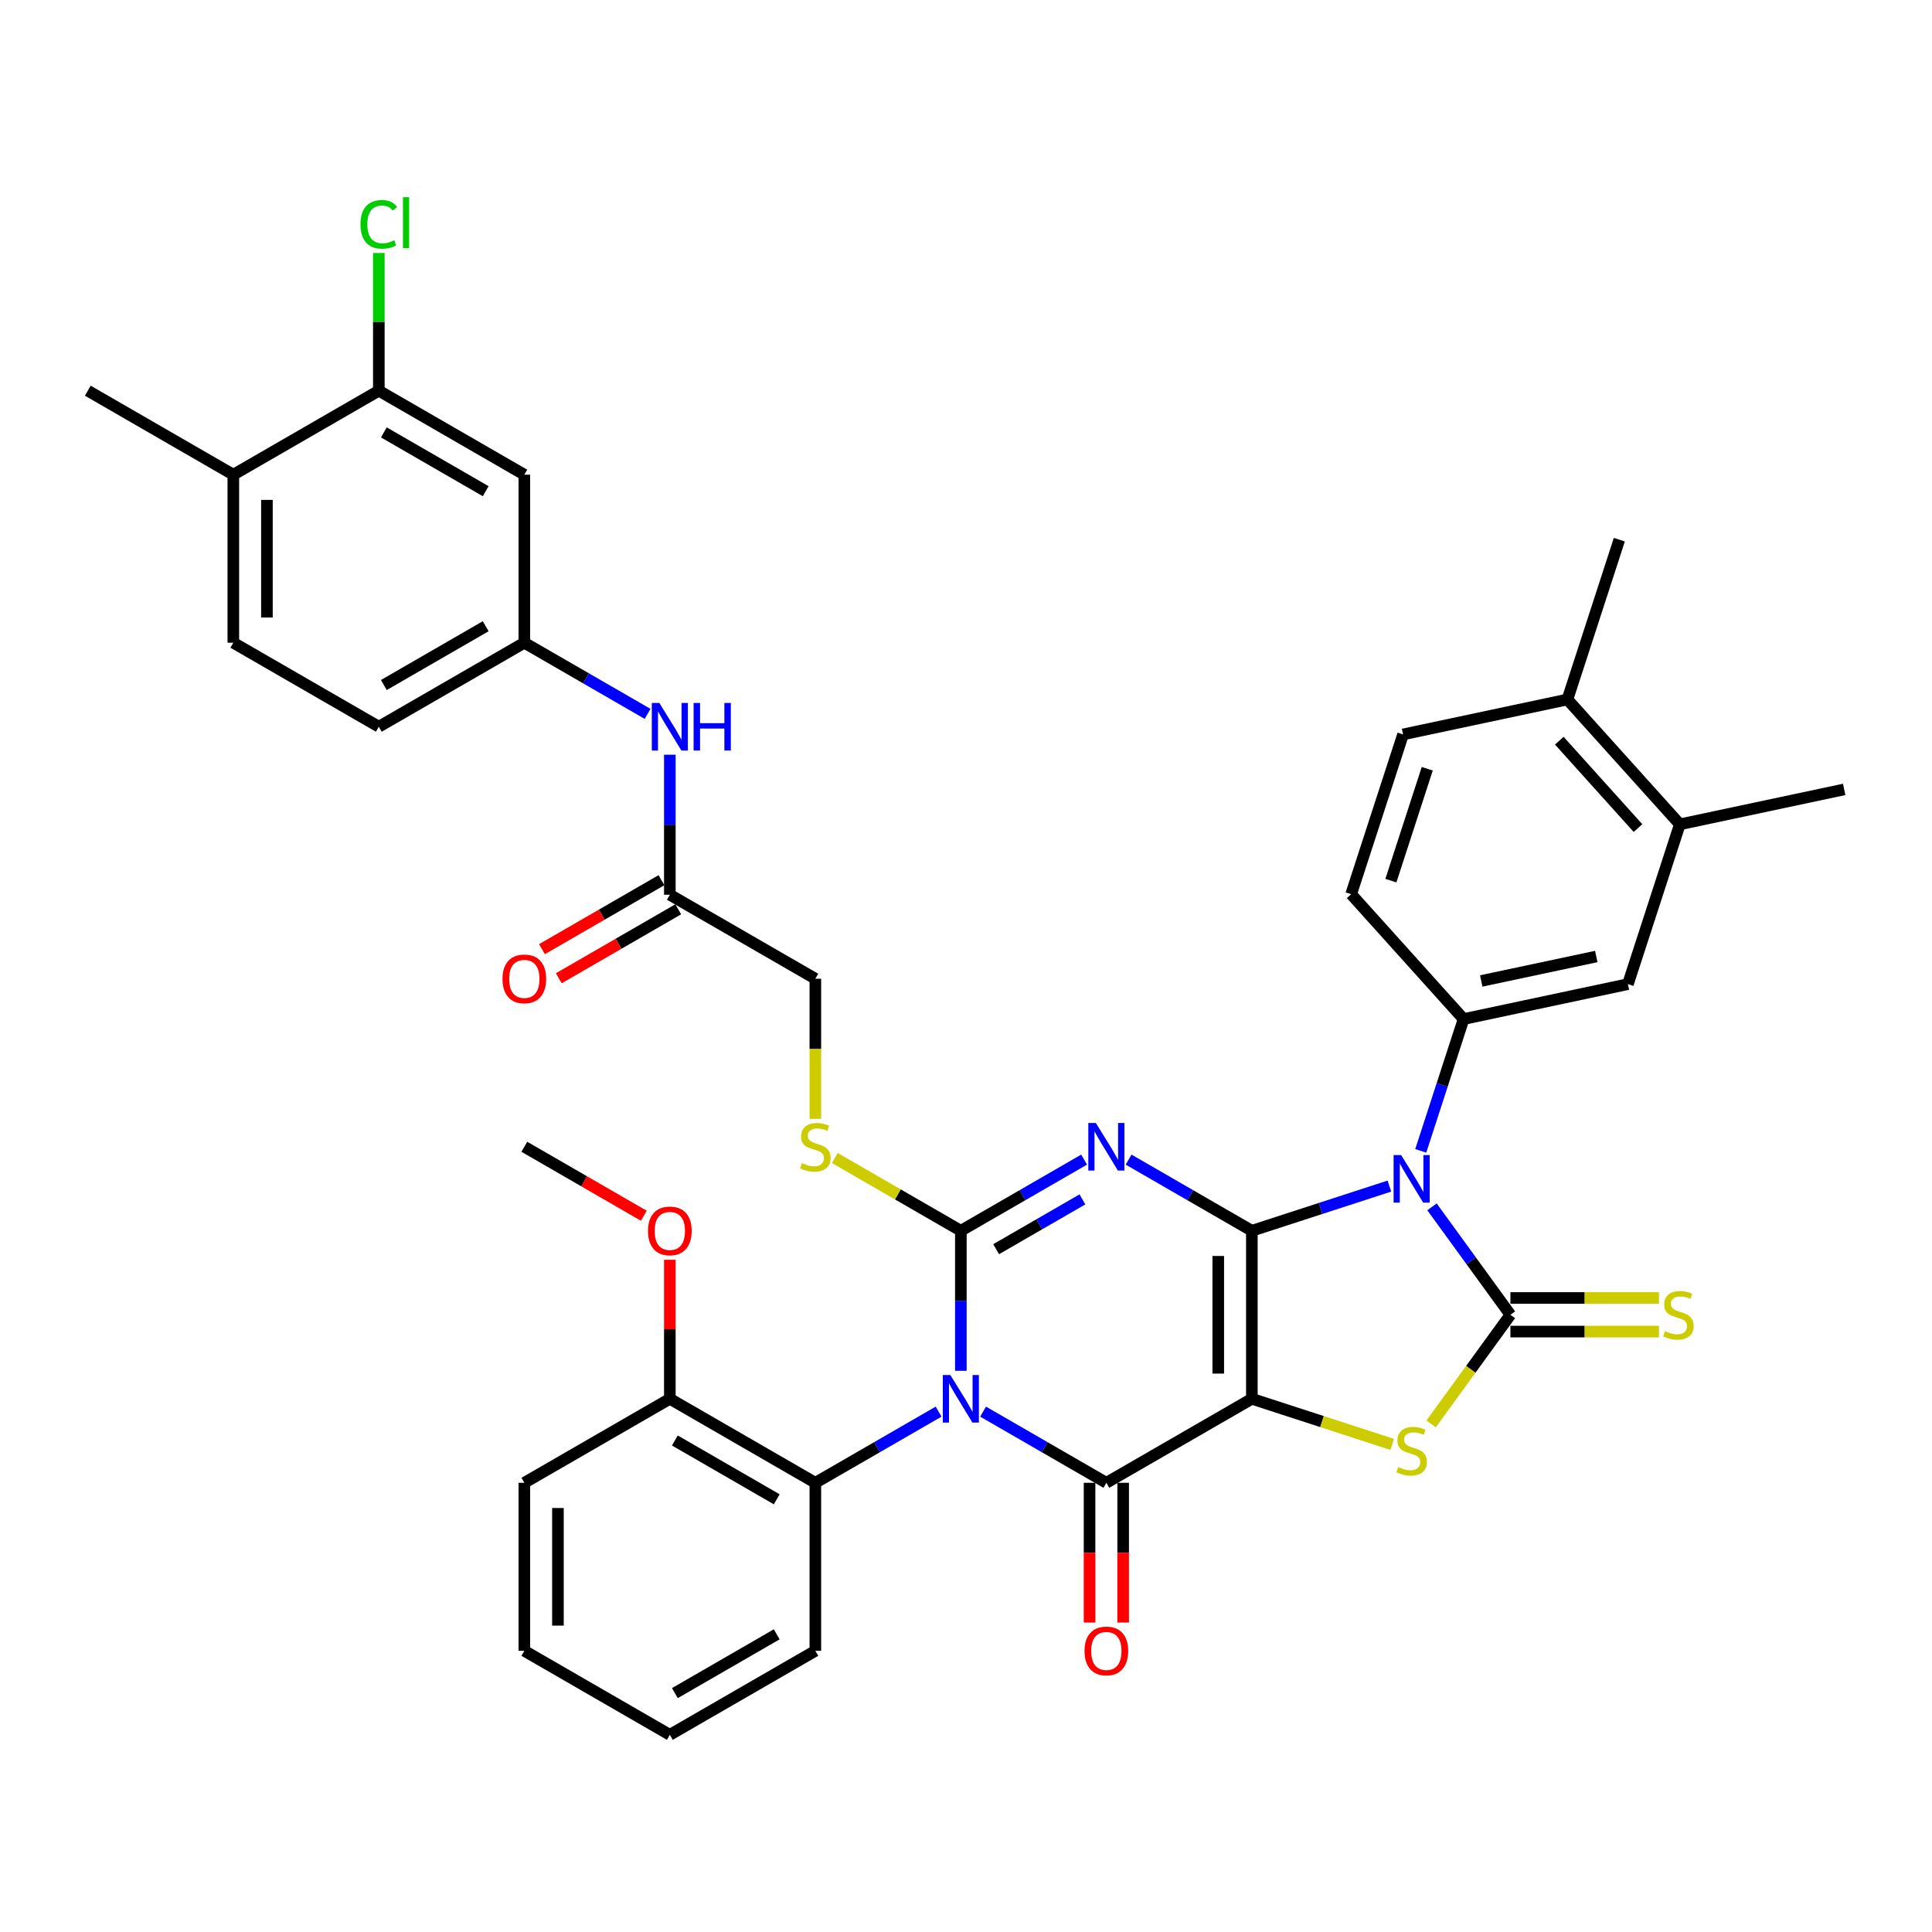 <?xml version='1.0' encoding='iso-8859-1'?>
<svg version='1.1' baseProfile='full'
              xmlns='http://www.w3.org/2000/svg'
                      xmlns:rdkit='http://www.rdkit.org/xml'
                      xmlns:xlink='http://www.w3.org/1999/xlink'
                  xml:space='preserve'
width='1000px' height='1000px' viewBox='0 0 1000 1000'>
<!-- END OF HEADER -->
<rect style='opacity:1.0;fill:#FFFFFF;stroke:none' width='1000' height='1000' x='0' y='0'> </rect>
<path class='bond-0' d='M 647.962,637.047 L 647.962,724.012' style='fill:none;fill-rule:evenodd;stroke:#000000;stroke-width:6px;stroke-linecap:butt;stroke-linejoin:miter;stroke-opacity:1' />
<path class='bond-0' d='M 630.569,650.092 L 630.569,710.967' style='fill:none;fill-rule:evenodd;stroke:#000000;stroke-width:6px;stroke-linecap:butt;stroke-linejoin:miter;stroke-opacity:1' />
<path class='bond-2' d='M 647.962,637.047 L 616.062,618.63' style='fill:none;fill-rule:evenodd;stroke:#000000;stroke-width:6px;stroke-linecap:butt;stroke-linejoin:miter;stroke-opacity:1' />
<path class='bond-2' d='M 616.062,618.63 L 584.163,600.213' style='fill:none;fill-rule:evenodd;stroke:#0000FF;stroke-width:6px;stroke-linecap:butt;stroke-linejoin:miter;stroke-opacity:1' />
<path class='bond-3' d='M 647.962,637.047 L 683.559,625.481' style='fill:none;fill-rule:evenodd;stroke:#000000;stroke-width:6px;stroke-linecap:butt;stroke-linejoin:miter;stroke-opacity:1' />
<path class='bond-3' d='M 683.559,625.481 L 719.156,613.915' style='fill:none;fill-rule:evenodd;stroke:#0000FF;stroke-width:6px;stroke-linecap:butt;stroke-linejoin:miter;stroke-opacity:1' />
<path class='bond-5' d='M 647.962,724.012 L 572.649,767.494' style='fill:none;fill-rule:evenodd;stroke:#000000;stroke-width:6px;stroke-linecap:butt;stroke-linejoin:miter;stroke-opacity:1' />
<path class='bond-7' d='M 647.962,724.012 L 684.281,735.813' style='fill:none;fill-rule:evenodd;stroke:#000000;stroke-width:6px;stroke-linecap:butt;stroke-linejoin:miter;stroke-opacity:1' />
<path class='bond-7' d='M 684.281,735.813 L 720.6,747.613' style='fill:none;fill-rule:evenodd;stroke:#CCCC00;stroke-width:6px;stroke-linecap:butt;stroke-linejoin:miter;stroke-opacity:1' />
<path class='bond-1' d='M 497.335,709.524 L 497.335,673.285' style='fill:none;fill-rule:evenodd;stroke:#0000FF;stroke-width:6px;stroke-linecap:butt;stroke-linejoin:miter;stroke-opacity:1' />
<path class='bond-1' d='M 497.335,673.285 L 497.335,637.047' style='fill:none;fill-rule:evenodd;stroke:#000000;stroke-width:6px;stroke-linecap:butt;stroke-linejoin:miter;stroke-opacity:1' />
<path class='bond-9' d='M 485.821,730.659 L 453.921,749.077' style='fill:none;fill-rule:evenodd;stroke:#0000FF;stroke-width:6px;stroke-linecap:butt;stroke-linejoin:miter;stroke-opacity:1' />
<path class='bond-9' d='M 453.921,749.077 L 422.022,767.494' style='fill:none;fill-rule:evenodd;stroke:#000000;stroke-width:6px;stroke-linecap:butt;stroke-linejoin:miter;stroke-opacity:1' />
<path class='bond-40' d='M 508.849,730.659 L 540.749,749.077' style='fill:none;fill-rule:evenodd;stroke:#0000FF;stroke-width:6px;stroke-linecap:butt;stroke-linejoin:miter;stroke-opacity:1' />
<path class='bond-40' d='M 540.749,749.077 L 572.649,767.494' style='fill:none;fill-rule:evenodd;stroke:#000000;stroke-width:6px;stroke-linecap:butt;stroke-linejoin:miter;stroke-opacity:1' />
<path class='bond-4' d='M 561.135,600.213 L 529.235,618.63' style='fill:none;fill-rule:evenodd;stroke:#0000FF;stroke-width:6px;stroke-linecap:butt;stroke-linejoin:miter;stroke-opacity:1' />
<path class='bond-4' d='M 529.235,618.63 L 497.335,637.047' style='fill:none;fill-rule:evenodd;stroke:#000000;stroke-width:6px;stroke-linecap:butt;stroke-linejoin:miter;stroke-opacity:1' />
<path class='bond-4' d='M 560.261,620.801 L 537.931,633.693' style='fill:none;fill-rule:evenodd;stroke:#0000FF;stroke-width:6px;stroke-linecap:butt;stroke-linejoin:miter;stroke-opacity:1' />
<path class='bond-4' d='M 537.931,633.693 L 515.602,646.585' style='fill:none;fill-rule:evenodd;stroke:#000000;stroke-width:6px;stroke-linecap:butt;stroke-linejoin:miter;stroke-opacity:1' />
<path class='bond-6' d='M 741.197,624.662 L 761.492,652.596' style='fill:none;fill-rule:evenodd;stroke:#0000FF;stroke-width:6px;stroke-linecap:butt;stroke-linejoin:miter;stroke-opacity:1' />
<path class='bond-6' d='M 761.492,652.596 L 781.787,680.53' style='fill:none;fill-rule:evenodd;stroke:#000000;stroke-width:6px;stroke-linecap:butt;stroke-linejoin:miter;stroke-opacity:1' />
<path class='bond-8' d='M 735.378,595.686 L 746.461,561.576' style='fill:none;fill-rule:evenodd;stroke:#0000FF;stroke-width:6px;stroke-linecap:butt;stroke-linejoin:miter;stroke-opacity:1' />
<path class='bond-8' d='M 746.461,561.576 L 757.544,527.466' style='fill:none;fill-rule:evenodd;stroke:#000000;stroke-width:6px;stroke-linecap:butt;stroke-linejoin:miter;stroke-opacity:1' />
<path class='bond-10' d='M 497.335,637.047 L 464.714,618.213' style='fill:none;fill-rule:evenodd;stroke:#000000;stroke-width:6px;stroke-linecap:butt;stroke-linejoin:miter;stroke-opacity:1' />
<path class='bond-10' d='M 464.714,618.213 L 432.092,599.379' style='fill:none;fill-rule:evenodd;stroke:#CCCC00;stroke-width:6px;stroke-linecap:butt;stroke-linejoin:miter;stroke-opacity:1' />
<path class='bond-14' d='M 563.952,767.494 L 563.952,803.663' style='fill:none;fill-rule:evenodd;stroke:#000000;stroke-width:6px;stroke-linecap:butt;stroke-linejoin:miter;stroke-opacity:1' />
<path class='bond-14' d='M 563.952,803.663 L 563.952,839.831' style='fill:none;fill-rule:evenodd;stroke:#FF0000;stroke-width:6px;stroke-linecap:butt;stroke-linejoin:miter;stroke-opacity:1' />
<path class='bond-14' d='M 581.345,767.494 L 581.345,803.663' style='fill:none;fill-rule:evenodd;stroke:#000000;stroke-width:6px;stroke-linecap:butt;stroke-linejoin:miter;stroke-opacity:1' />
<path class='bond-14' d='M 581.345,803.663 L 581.345,839.831' style='fill:none;fill-rule:evenodd;stroke:#FF0000;stroke-width:6px;stroke-linecap:butt;stroke-linejoin:miter;stroke-opacity:1' />
<path class='bond-11' d='M 781.787,689.226 L 820.234,689.226' style='fill:none;fill-rule:evenodd;stroke:#000000;stroke-width:6px;stroke-linecap:butt;stroke-linejoin:miter;stroke-opacity:1' />
<path class='bond-11' d='M 820.234,689.226 L 858.681,689.226' style='fill:none;fill-rule:evenodd;stroke:#CCCC00;stroke-width:6px;stroke-linecap:butt;stroke-linejoin:miter;stroke-opacity:1' />
<path class='bond-11' d='M 781.787,671.833 L 820.234,671.833' style='fill:none;fill-rule:evenodd;stroke:#000000;stroke-width:6px;stroke-linecap:butt;stroke-linejoin:miter;stroke-opacity:1' />
<path class='bond-11' d='M 820.234,671.833 L 858.681,671.833' style='fill:none;fill-rule:evenodd;stroke:#CCCC00;stroke-width:6px;stroke-linecap:butt;stroke-linejoin:miter;stroke-opacity:1' />
<path class='bond-39' d='M 781.787,680.53 L 761.264,708.777' style='fill:none;fill-rule:evenodd;stroke:#000000;stroke-width:6px;stroke-linecap:butt;stroke-linejoin:miter;stroke-opacity:1' />
<path class='bond-39' d='M 761.264,708.777 L 740.741,737.024' style='fill:none;fill-rule:evenodd;stroke:#CCCC00;stroke-width:6px;stroke-linecap:butt;stroke-linejoin:miter;stroke-opacity:1' />
<path class='bond-12' d='M 757.544,527.466 L 842.608,509.385' style='fill:none;fill-rule:evenodd;stroke:#000000;stroke-width:6px;stroke-linecap:butt;stroke-linejoin:miter;stroke-opacity:1' />
<path class='bond-12' d='M 766.687,507.741 L 826.232,495.084' style='fill:none;fill-rule:evenodd;stroke:#000000;stroke-width:6px;stroke-linecap:butt;stroke-linejoin:miter;stroke-opacity:1' />
<path class='bond-20' d='M 757.544,527.466 L 699.353,462.838' style='fill:none;fill-rule:evenodd;stroke:#000000;stroke-width:6px;stroke-linecap:butt;stroke-linejoin:miter;stroke-opacity:1' />
<path class='bond-21' d='M 422.022,767.494 L 346.708,724.012' style='fill:none;fill-rule:evenodd;stroke:#000000;stroke-width:6px;stroke-linecap:butt;stroke-linejoin:miter;stroke-opacity:1' />
<path class='bond-21' d='M 402.028,776.034 L 349.309,745.597' style='fill:none;fill-rule:evenodd;stroke:#000000;stroke-width:6px;stroke-linecap:butt;stroke-linejoin:miter;stroke-opacity:1' />
<path class='bond-31' d='M 422.022,767.494 L 422.022,854.459' style='fill:none;fill-rule:evenodd;stroke:#000000;stroke-width:6px;stroke-linecap:butt;stroke-linejoin:miter;stroke-opacity:1' />
<path class='bond-26' d='M 422.022,579.112 L 422.022,542.856' style='fill:none;fill-rule:evenodd;stroke:#CCCC00;stroke-width:6px;stroke-linecap:butt;stroke-linejoin:miter;stroke-opacity:1' />
<path class='bond-26' d='M 422.022,542.856 L 422.022,506.601' style='fill:none;fill-rule:evenodd;stroke:#000000;stroke-width:6px;stroke-linecap:butt;stroke-linejoin:miter;stroke-opacity:1' />
<path class='bond-17' d='M 842.608,509.385 L 869.481,426.677' style='fill:none;fill-rule:evenodd;stroke:#000000;stroke-width:6px;stroke-linecap:butt;stroke-linejoin:miter;stroke-opacity:1' />
<path class='bond-13' d='M 196.081,202.225 L 271.395,245.707' style='fill:none;fill-rule:evenodd;stroke:#000000;stroke-width:6px;stroke-linecap:butt;stroke-linejoin:miter;stroke-opacity:1' />
<path class='bond-13' d='M 198.682,223.81 L 251.401,254.248' style='fill:none;fill-rule:evenodd;stroke:#000000;stroke-width:6px;stroke-linecap:butt;stroke-linejoin:miter;stroke-opacity:1' />
<path class='bond-28' d='M 196.081,202.225 L 196.081,166.587' style='fill:none;fill-rule:evenodd;stroke:#000000;stroke-width:6px;stroke-linecap:butt;stroke-linejoin:miter;stroke-opacity:1' />
<path class='bond-28' d='M 196.081,166.587 L 196.081,130.949' style='fill:none;fill-rule:evenodd;stroke:#00CC00;stroke-width:6px;stroke-linecap:butt;stroke-linejoin:miter;stroke-opacity:1' />
<path class='bond-43' d='M 196.081,202.225 L 120.768,245.707' style='fill:none;fill-rule:evenodd;stroke:#000000;stroke-width:6px;stroke-linecap:butt;stroke-linejoin:miter;stroke-opacity:1' />
<path class='bond-15' d='M 271.395,245.707 L 271.395,332.672' style='fill:none;fill-rule:evenodd;stroke:#000000;stroke-width:6px;stroke-linecap:butt;stroke-linejoin:miter;stroke-opacity:1' />
<path class='bond-16' d='M 346.708,463.118 L 422.022,506.601' style='fill:none;fill-rule:evenodd;stroke:#000000;stroke-width:6px;stroke-linecap:butt;stroke-linejoin:miter;stroke-opacity:1' />
<path class='bond-18' d='M 346.708,463.118 L 346.708,426.88' style='fill:none;fill-rule:evenodd;stroke:#000000;stroke-width:6px;stroke-linecap:butt;stroke-linejoin:miter;stroke-opacity:1' />
<path class='bond-18' d='M 346.708,426.88 L 346.708,390.642' style='fill:none;fill-rule:evenodd;stroke:#0000FF;stroke-width:6px;stroke-linecap:butt;stroke-linejoin:miter;stroke-opacity:1' />
<path class='bond-24' d='M 342.36,455.587 L 311.443,473.437' style='fill:none;fill-rule:evenodd;stroke:#000000;stroke-width:6px;stroke-linecap:butt;stroke-linejoin:miter;stroke-opacity:1' />
<path class='bond-24' d='M 311.443,473.437 L 280.526,491.287' style='fill:none;fill-rule:evenodd;stroke:#FF0000;stroke-width:6px;stroke-linecap:butt;stroke-linejoin:miter;stroke-opacity:1' />
<path class='bond-24' d='M 351.057,470.65 L 320.14,488.5' style='fill:none;fill-rule:evenodd;stroke:#000000;stroke-width:6px;stroke-linecap:butt;stroke-linejoin:miter;stroke-opacity:1' />
<path class='bond-24' d='M 320.14,488.5 L 289.223,506.35' style='fill:none;fill-rule:evenodd;stroke:#FF0000;stroke-width:6px;stroke-linecap:butt;stroke-linejoin:miter;stroke-opacity:1' />
<path class='bond-32' d='M 869.481,426.677 L 954.545,408.596' style='fill:none;fill-rule:evenodd;stroke:#000000;stroke-width:6px;stroke-linecap:butt;stroke-linejoin:miter;stroke-opacity:1' />
<path class='bond-41' d='M 869.481,426.677 L 811.291,362.049' style='fill:none;fill-rule:evenodd;stroke:#000000;stroke-width:6px;stroke-linecap:butt;stroke-linejoin:miter;stroke-opacity:1' />
<path class='bond-41' d='M 847.827,428.621 L 807.094,383.382' style='fill:none;fill-rule:evenodd;stroke:#000000;stroke-width:6px;stroke-linecap:butt;stroke-linejoin:miter;stroke-opacity:1' />
<path class='bond-19' d='M 335.194,369.506 L 303.295,351.089' style='fill:none;fill-rule:evenodd;stroke:#0000FF;stroke-width:6px;stroke-linecap:butt;stroke-linejoin:miter;stroke-opacity:1' />
<path class='bond-19' d='M 303.295,351.089 L 271.395,332.672' style='fill:none;fill-rule:evenodd;stroke:#000000;stroke-width:6px;stroke-linecap:butt;stroke-linejoin:miter;stroke-opacity:1' />
<path class='bond-29' d='M 271.395,332.672 L 196.081,376.154' style='fill:none;fill-rule:evenodd;stroke:#000000;stroke-width:6px;stroke-linecap:butt;stroke-linejoin:miter;stroke-opacity:1' />
<path class='bond-29' d='M 251.401,324.131 L 198.682,354.569' style='fill:none;fill-rule:evenodd;stroke:#000000;stroke-width:6px;stroke-linecap:butt;stroke-linejoin:miter;stroke-opacity:1' />
<path class='bond-25' d='M 699.353,462.838 L 726.227,380.13' style='fill:none;fill-rule:evenodd;stroke:#000000;stroke-width:6px;stroke-linecap:butt;stroke-linejoin:miter;stroke-opacity:1' />
<path class='bond-25' d='M 719.926,455.807 L 738.737,397.911' style='fill:none;fill-rule:evenodd;stroke:#000000;stroke-width:6px;stroke-linecap:butt;stroke-linejoin:miter;stroke-opacity:1' />
<path class='bond-30' d='M 346.708,724.012 L 346.708,688.035' style='fill:none;fill-rule:evenodd;stroke:#000000;stroke-width:6px;stroke-linecap:butt;stroke-linejoin:miter;stroke-opacity:1' />
<path class='bond-30' d='M 346.708,688.035 L 346.708,652.057' style='fill:none;fill-rule:evenodd;stroke:#FF0000;stroke-width:6px;stroke-linecap:butt;stroke-linejoin:miter;stroke-opacity:1' />
<path class='bond-35' d='M 346.708,724.012 L 271.395,767.494' style='fill:none;fill-rule:evenodd;stroke:#000000;stroke-width:6px;stroke-linecap:butt;stroke-linejoin:miter;stroke-opacity:1' />
<path class='bond-22' d='M 120.768,245.707 L 120.768,332.672' style='fill:none;fill-rule:evenodd;stroke:#000000;stroke-width:6px;stroke-linecap:butt;stroke-linejoin:miter;stroke-opacity:1' />
<path class='bond-22' d='M 138.161,258.752 L 138.161,319.627' style='fill:none;fill-rule:evenodd;stroke:#000000;stroke-width:6px;stroke-linecap:butt;stroke-linejoin:miter;stroke-opacity:1' />
<path class='bond-33' d='M 120.768,245.707 L 45.455,202.225' style='fill:none;fill-rule:evenodd;stroke:#000000;stroke-width:6px;stroke-linecap:butt;stroke-linejoin:miter;stroke-opacity:1' />
<path class='bond-23' d='M 811.291,362.049 L 726.227,380.13' style='fill:none;fill-rule:evenodd;stroke:#000000;stroke-width:6px;stroke-linecap:butt;stroke-linejoin:miter;stroke-opacity:1' />
<path class='bond-34' d='M 811.291,362.049 L 838.164,279.341' style='fill:none;fill-rule:evenodd;stroke:#000000;stroke-width:6px;stroke-linecap:butt;stroke-linejoin:miter;stroke-opacity:1' />
<path class='bond-27' d='M 120.768,332.672 L 196.081,376.154' style='fill:none;fill-rule:evenodd;stroke:#000000;stroke-width:6px;stroke-linecap:butt;stroke-linejoin:miter;stroke-opacity:1' />
<path class='bond-36' d='M 333.229,629.265 L 302.312,611.415' style='fill:none;fill-rule:evenodd;stroke:#FF0000;stroke-width:6px;stroke-linecap:butt;stroke-linejoin:miter;stroke-opacity:1' />
<path class='bond-36' d='M 302.312,611.415 L 271.395,593.565' style='fill:none;fill-rule:evenodd;stroke:#000000;stroke-width:6px;stroke-linecap:butt;stroke-linejoin:miter;stroke-opacity:1' />
<path class='bond-37' d='M 422.022,854.459 L 346.708,897.941' style='fill:none;fill-rule:evenodd;stroke:#000000;stroke-width:6px;stroke-linecap:butt;stroke-linejoin:miter;stroke-opacity:1' />
<path class='bond-37' d='M 402.028,845.918 L 349.309,876.356' style='fill:none;fill-rule:evenodd;stroke:#000000;stroke-width:6px;stroke-linecap:butt;stroke-linejoin:miter;stroke-opacity:1' />
<path class='bond-42' d='M 271.395,767.494 L 271.395,854.459' style='fill:none;fill-rule:evenodd;stroke:#000000;stroke-width:6px;stroke-linecap:butt;stroke-linejoin:miter;stroke-opacity:1' />
<path class='bond-42' d='M 288.788,780.539 L 288.788,841.414' style='fill:none;fill-rule:evenodd;stroke:#000000;stroke-width:6px;stroke-linecap:butt;stroke-linejoin:miter;stroke-opacity:1' />
<path class='bond-38' d='M 346.708,897.941 L 271.395,854.459' style='fill:none;fill-rule:evenodd;stroke:#000000;stroke-width:6px;stroke-linecap:butt;stroke-linejoin:miter;stroke-opacity:1' />
<path  class='atom-2' d='M 491.891 711.698
L 499.962 724.742
Q 500.762 726.029, 502.049 728.36
Q 503.336 730.691, 503.405 730.83
L 503.405 711.698
L 506.675 711.698
L 506.675 736.326
L 503.301 736.326
L 494.639 722.064
Q 493.631 720.394, 492.552 718.481
Q 491.509 716.568, 491.196 715.976
L 491.196 736.326
L 487.995 736.326
L 487.995 711.698
L 491.891 711.698
' fill='#0000FF'/>
<path  class='atom-3' d='M 567.205 581.251
L 575.275 594.296
Q 576.075 595.583, 577.362 597.913
Q 578.649 600.244, 578.719 600.383
L 578.719 581.251
L 581.989 581.251
L 581.989 605.879
L 578.614 605.879
L 569.953 591.617
Q 568.944 589.947, 567.866 588.034
Q 566.822 586.121, 566.509 585.53
L 566.509 605.879
L 563.309 605.879
L 563.309 581.251
L 567.205 581.251
' fill='#0000FF'/>
<path  class='atom-4' d='M 725.226 597.86
L 733.297 610.904
Q 734.097 612.191, 735.384 614.522
Q 736.671 616.853, 736.74 616.992
L 736.74 597.86
L 740.01 597.86
L 740.01 622.488
L 736.636 622.488
L 727.974 608.226
Q 726.966 606.556, 725.887 604.643
Q 724.844 602.73, 724.531 602.138
L 724.531 622.488
L 721.33 622.488
L 721.33 597.86
L 725.226 597.86
' fill='#0000FF'/>
<path  class='atom-8' d='M 723.713 759.338
Q 723.991 759.443, 725.139 759.93
Q 726.287 760.417, 727.54 760.73
Q 728.827 761.008, 730.079 761.008
Q 732.41 761.008, 733.766 759.895
Q 735.123 758.747, 735.123 756.764
Q 735.123 755.407, 734.427 754.573
Q 733.766 753.738, 732.723 753.286
Q 731.679 752.833, 729.94 752.312
Q 727.748 751.651, 726.426 751.024
Q 725.139 750.398, 724.2 749.076
Q 723.296 747.755, 723.296 745.528
Q 723.296 742.432, 725.383 740.519
Q 727.505 738.606, 731.679 738.606
Q 734.531 738.606, 737.767 739.963
L 736.966 742.641
Q 734.01 741.424, 731.783 741.424
Q 729.383 741.424, 728.061 742.432
Q 726.739 743.406, 726.774 745.111
Q 726.774 746.433, 727.435 747.233
Q 728.131 748.033, 729.105 748.485
Q 730.114 748.937, 731.783 749.459
Q 734.01 750.155, 735.332 750.851
Q 736.653 751.546, 737.593 752.972
Q 738.567 754.364, 738.567 756.764
Q 738.567 760.173, 736.271 762.017
Q 734.01 763.826, 730.218 763.826
Q 728.027 763.826, 726.357 763.339
Q 724.722 762.886, 722.774 762.086
L 723.713 759.338
' fill='#CCCC00'/>
<path  class='atom-11' d='M 415.065 602.018
Q 415.343 602.122, 416.491 602.609
Q 417.639 603.096, 418.891 603.409
Q 420.178 603.688, 421.43 603.688
Q 423.761 603.688, 425.118 602.575
Q 426.474 601.427, 426.474 599.444
Q 426.474 598.087, 425.779 597.252
Q 425.118 596.418, 424.074 595.965
Q 423.031 595.513, 421.291 594.991
Q 419.1 594.33, 417.778 593.704
Q 416.491 593.078, 415.552 591.756
Q 414.647 590.434, 414.647 588.208
Q 414.647 585.112, 416.734 583.199
Q 418.856 581.286, 423.031 581.286
Q 425.883 581.286, 429.118 582.642
L 428.318 585.321
Q 425.361 584.103, 423.135 584.103
Q 420.735 584.103, 419.413 585.112
Q 418.091 586.086, 418.126 587.791
Q 418.126 589.113, 418.787 589.913
Q 419.482 590.713, 420.456 591.165
Q 421.465 591.617, 423.135 592.139
Q 425.361 592.835, 426.683 593.53
Q 428.005 594.226, 428.944 595.652
Q 429.918 597.044, 429.918 599.444
Q 429.918 602.853, 427.622 604.697
Q 425.361 606.505, 421.57 606.505
Q 419.378 606.505, 417.708 606.018
Q 416.073 605.566, 414.125 604.766
L 415.065 602.018
' fill='#CCCC00'/>
<path  class='atom-12' d='M 861.794 688.983
Q 862.072 689.087, 863.22 689.574
Q 864.368 690.061, 865.62 690.374
Q 866.908 690.652, 868.16 690.652
Q 870.49 690.652, 871.847 689.539
Q 873.204 688.391, 873.204 686.408
Q 873.204 685.052, 872.508 684.217
Q 871.847 683.382, 870.804 682.93
Q 869.76 682.478, 868.021 681.956
Q 865.829 681.295, 864.507 680.669
Q 863.22 680.043, 862.281 678.721
Q 861.377 677.399, 861.377 675.173
Q 861.377 672.077, 863.464 670.163
Q 865.586 668.25, 869.76 668.25
Q 872.612 668.25, 875.847 669.607
L 875.047 672.285
Q 872.091 671.068, 869.864 671.068
Q 867.464 671.068, 866.142 672.077
Q 864.82 673.051, 864.855 674.755
Q 864.855 676.077, 865.516 676.877
Q 866.212 677.677, 867.186 678.129
Q 868.195 678.582, 869.864 679.103
Q 872.091 679.799, 873.412 680.495
Q 874.734 681.19, 875.674 682.617
Q 876.648 684.008, 876.648 686.408
Q 876.648 689.817, 874.352 691.661
Q 872.091 693.47, 868.299 693.47
Q 866.107 693.47, 864.438 692.983
Q 862.803 692.531, 860.855 691.731
L 861.794 688.983
' fill='#CCCC00'/>
<path  class='atom-15' d='M 561.343 854.528
Q 561.343 848.615, 564.265 845.31
Q 567.187 842.005, 572.649 842.005
Q 578.11 842.005, 581.032 845.31
Q 583.954 848.615, 583.954 854.528
Q 583.954 860.511, 580.997 863.92
Q 578.04 867.294, 572.649 867.294
Q 567.222 867.294, 564.265 863.92
Q 561.343 860.546, 561.343 854.528
M 572.649 864.512
Q 576.406 864.512, 578.423 862.007
Q 580.475 859.468, 580.475 854.528
Q 580.475 849.693, 578.423 847.258
Q 576.406 844.788, 572.649 844.788
Q 568.892 844.788, 566.839 847.223
Q 564.822 849.658, 564.822 854.528
Q 564.822 859.502, 566.839 862.007
Q 568.892 864.512, 572.649 864.512
' fill='#FF0000'/>
<path  class='atom-19' d='M 341.264 363.84
L 349.335 376.884
Q 350.135 378.171, 351.422 380.502
Q 352.709 382.833, 352.778 382.972
L 352.778 363.84
L 356.048 363.84
L 356.048 388.468
L 352.674 388.468
L 344.012 374.206
Q 343.004 372.536, 341.925 370.623
Q 340.882 368.71, 340.569 368.118
L 340.569 388.468
L 337.368 388.468
L 337.368 363.84
L 341.264 363.84
' fill='#0000FF'/>
<path  class='atom-19' d='M 359.005 363.84
L 362.345 363.84
L 362.345 374.31
L 374.937 374.31
L 374.937 363.84
L 378.276 363.84
L 378.276 388.468
L 374.937 388.468
L 374.937 377.093
L 362.345 377.093
L 362.345 388.468
L 359.005 388.468
L 359.005 363.84
' fill='#0000FF'/>
<path  class='atom-25' d='M 260.09 506.67
Q 260.09 500.757, 263.012 497.452
Q 265.934 494.147, 271.395 494.147
Q 276.856 494.147, 279.778 497.452
Q 282.7 500.757, 282.7 506.67
Q 282.7 512.653, 279.743 516.062
Q 276.787 519.437, 271.395 519.437
Q 265.968 519.437, 263.012 516.062
Q 260.09 512.688, 260.09 506.67
M 271.395 516.654
Q 275.152 516.654, 277.169 514.149
Q 279.222 511.61, 279.222 506.67
Q 279.222 501.835, 277.169 499.4
Q 275.152 496.93, 271.395 496.93
Q 267.638 496.93, 265.586 499.365
Q 263.568 501.8, 263.568 506.67
Q 263.568 511.645, 265.586 514.149
Q 267.638 516.654, 271.395 516.654
' fill='#FF0000'/>
<path  class='atom-29' d='M 186.585 116.113
Q 186.585 109.99, 189.437 106.79
Q 192.325 103.555, 197.786 103.555
Q 202.865 103.555, 205.578 107.138
L 203.282 109.016
Q 201.299 106.407, 197.786 106.407
Q 194.064 106.407, 192.081 108.912
Q 190.133 111.382, 190.133 116.113
Q 190.133 120.983, 192.151 123.487
Q 194.203 125.992, 198.169 125.992
Q 200.882 125.992, 204.047 124.357
L 205.021 126.966
Q 203.734 127.801, 201.786 128.288
Q 199.838 128.775, 197.682 128.775
Q 192.325 128.775, 189.437 125.505
Q 186.585 122.235, 186.585 116.113
' fill='#00CC00'/>
<path  class='atom-29' d='M 208.57 102.059
L 211.77 102.059
L 211.77 128.462
L 208.57 128.462
L 208.57 102.059
' fill='#00CC00'/>
<path  class='atom-31' d='M 335.403 637.117
Q 335.403 631.203, 338.325 627.899
Q 341.247 624.594, 346.708 624.594
Q 352.17 624.594, 355.092 627.899
Q 358.014 631.203, 358.014 637.117
Q 358.014 643.1, 355.057 646.509
Q 352.1 649.883, 346.708 649.883
Q 341.282 649.883, 338.325 646.509
Q 335.403 643.135, 335.403 637.117
M 346.708 647.1
Q 350.465 647.1, 352.483 644.596
Q 354.535 642.056, 354.535 637.117
Q 354.535 632.282, 352.483 629.847
Q 350.465 627.377, 346.708 627.377
Q 342.951 627.377, 340.899 629.812
Q 338.882 632.247, 338.882 637.117
Q 338.882 642.091, 340.899 644.596
Q 342.951 647.1, 346.708 647.1
' fill='#FF0000'/>
</svg>
